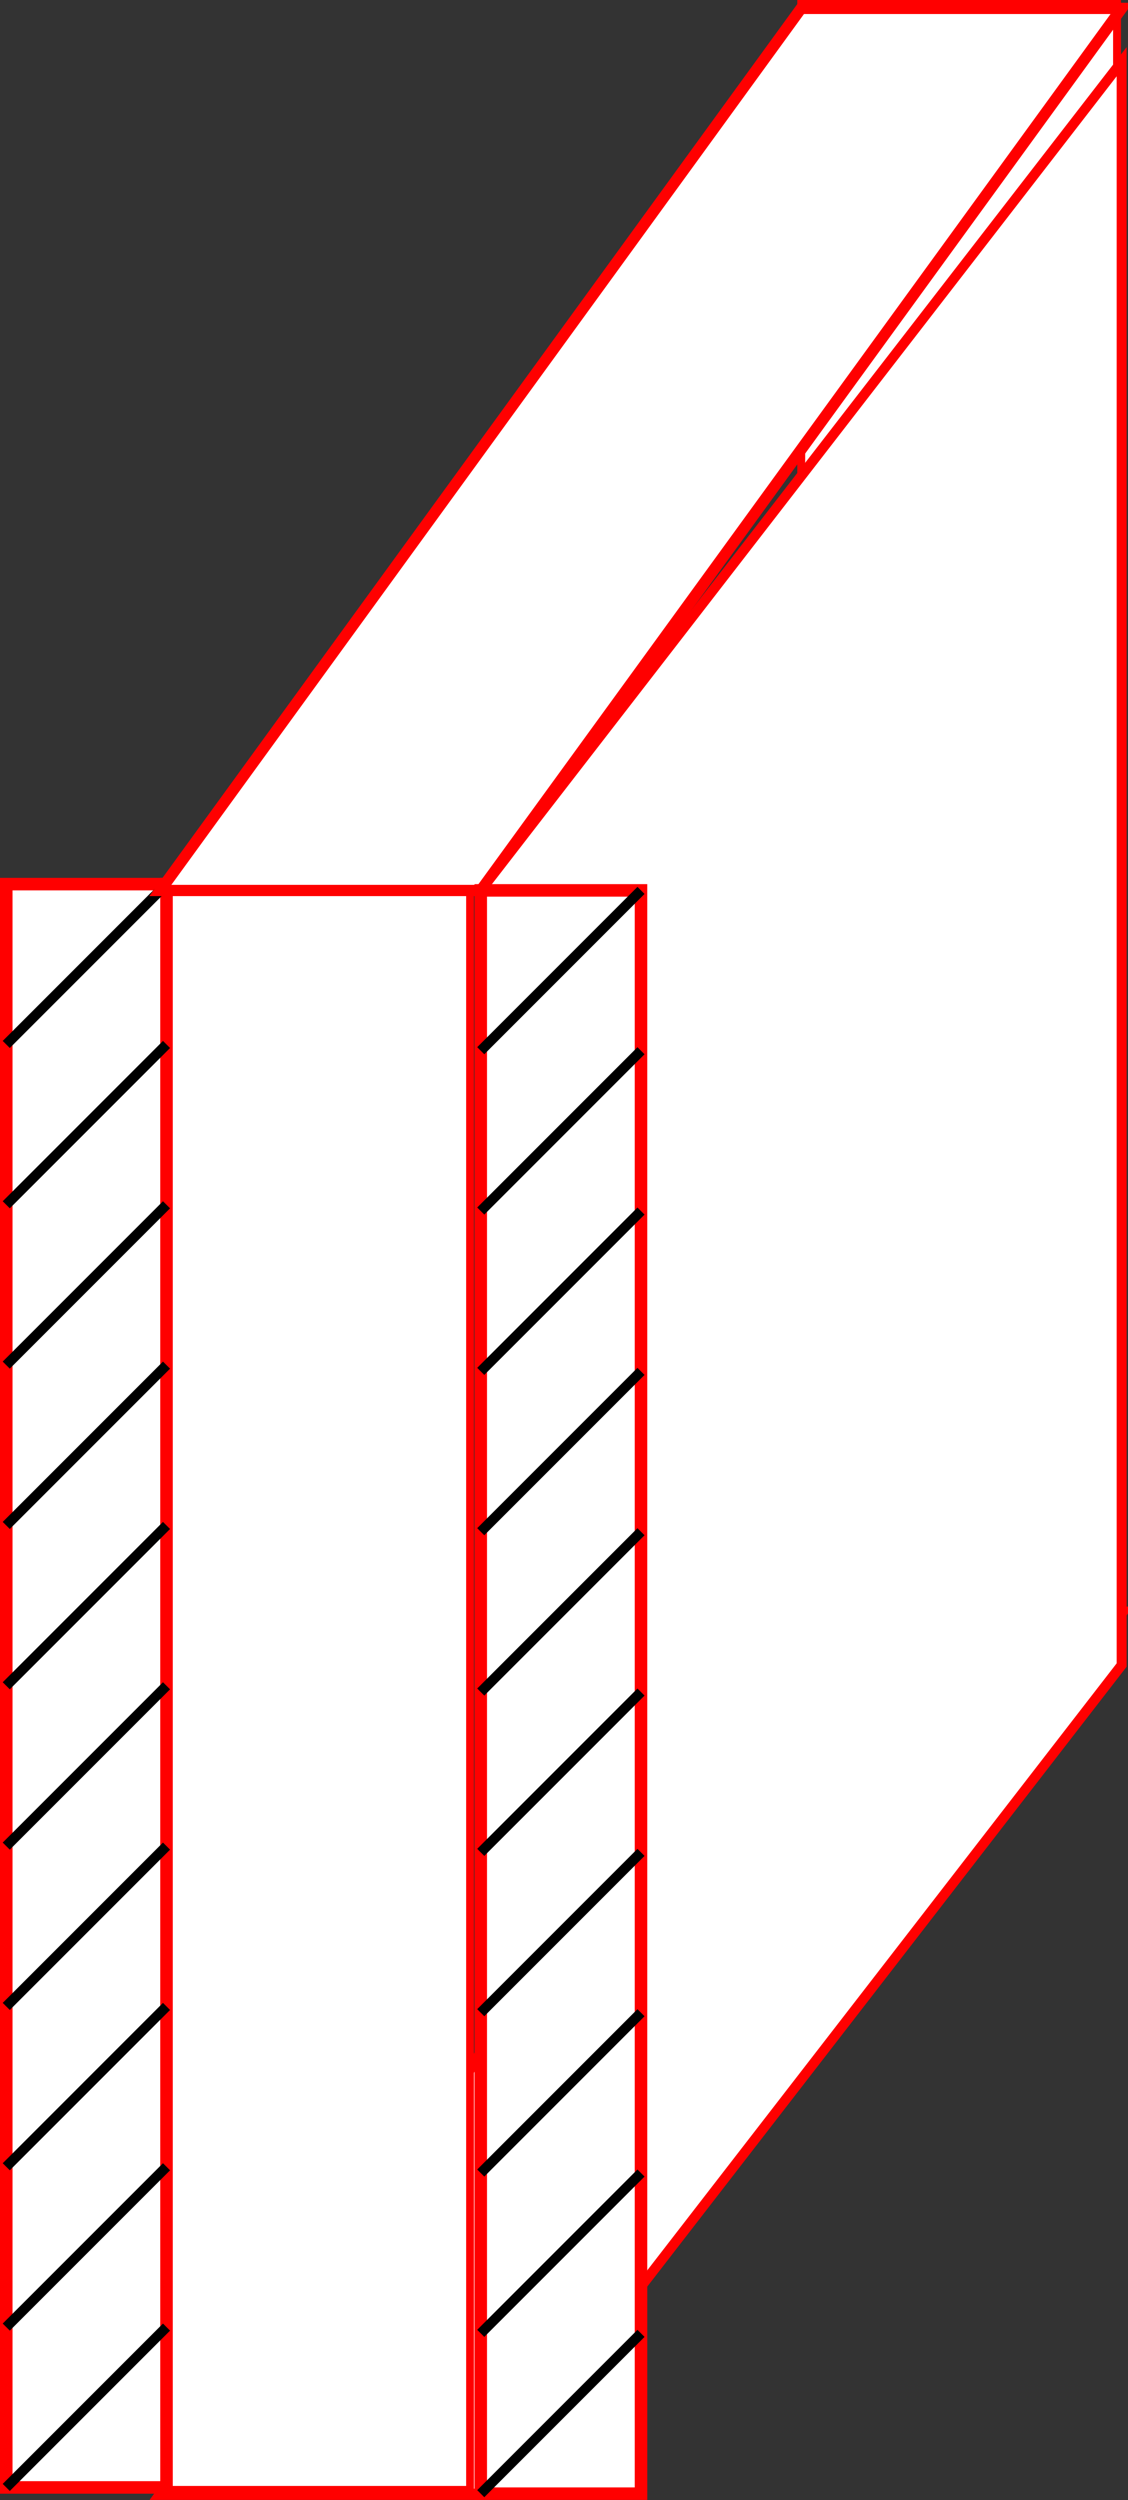 <?xml version="1.0" encoding="UTF-8" standalone="no"?>
<!-- Created with Inkscape (http://www.inkscape.org/) -->
<svg
   xmlns:dc="http://purl.org/dc/elements/1.1/"
   xmlns:cc="http://creativecommons.org/ns#"
   xmlns:rdf="http://www.w3.org/1999/02/22-rdf-syntax-ns#"
   xmlns:svg="http://www.w3.org/2000/svg"
   xmlns="http://www.w3.org/2000/svg"
   xmlns:sodipodi="http://sodipodi.sourceforge.net/DTD/sodipodi-0.dtd"
   xmlns:inkscape="http://www.inkscape.org/namespaces/inkscape"
   width="563.125"
   height="1247.477"
   id="svg2"
   sodipodi:version="0.32"
   inkscape:version="0.46"
   sodipodi:docname="planestrain.svg"
   inkscape:output_extension="org.inkscape.output.svg.inkscape"
   version="1.0">
  <rect width="100%" height="100%" fill="#333333" stroke="none"/>
  <defs
     id="defs4">
    <inkscape:perspective
       sodipodi:type="inkscape:persp3d"
       inkscape:vp_x="0 : 526.18109 : 1"
       inkscape:vp_y="0 : 1000 : 0"
       inkscape:vp_z="744.09448 : 526.18109 : 1"
       inkscape:persp3d-origin="372.04724 : 350.78739 : 1"
       id="perspective10" />
  </defs>
  <sodipodi:namedview
     id="base"
     pagecolor="#ffffff"
     bordercolor="#666666"
     borderopacity="1.0"
     gridtolerance="10000"
     guidetolerance="10"
     objecttolerance="10"
     inkscape:pageopacity="0.0"
     inkscape:pageshadow="2"
     inkscape:zoom="0.35"
     inkscape:cx="375"
     inkscape:cy="520"
     inkscape:document-units="px"
     inkscape:current-layer="layer1"
     showgrid="true"
     inkscape:window-width="1225"
     inkscape:window-height="735"
     inkscape:window-x="0"
     inkscape:window-y="0">
    <inkscape:grid
       type="xygrid"
       id="grid2385"
       visible="true"
       enabled="true" />
  </sodipodi:namedview>
  <g
     inkscape:label="Layer 1"
     inkscape:groupmode="layer"
     id="layer1"
     transform="translate(363.125,308.798)">
    <rect
       style="opacity:1;fill:#ffffff;fill-opacity:1;fill-rule:nonzero;stroke:#ff0000;stroke-width:3.929;stroke-linecap:round;stroke-miterlimit:4;stroke-dasharray:none;stroke-dashoffset:0;stroke-opacity:1"
       id="rect3211"
       width="157.644"
       height="802.321"
       x="36.875"
       y="-306.834" />
    <rect
       style="opacity:1;fill:#ffffff;fill-opacity:1;fill-rule:nonzero;stroke:#ff0000;stroke-width:6.95;stroke-linecap:round;stroke-miterlimit:4;stroke-dasharray:none;stroke-dashoffset:0;stroke-opacity:1"
       id="rect3367"
       width="160"
       height="544.059"
       x="397.229"
       y="612.669"
       transform="matrix(1,0,-0.588,0.809,0,0)" />
    <rect
       style="opacity:1;fill:#ffffff;fill-opacity:1;fill-rule:nonzero;stroke:#ff0000;stroke-width:3.868;stroke-linecap:round;stroke-miterlimit:4;stroke-dasharray:none;stroke-dashoffset:0;stroke-opacity:1"
       id="rect2383"
       width="152.713"
       height="802.382"
       x="-281.191"
       y="131.171" />
    <g
       id="g3285">
      <rect
         y="132.362"
         x="-360"
         height="800"
         width="80"
         id="rect3257"
         style="opacity:1;fill:#ffffff;fill-opacity:1;fill-rule:nonzero;stroke:#ff0000;stroke-width:6.25;stroke-linecap:round;stroke-miterlimit:4;stroke-dasharray:none;stroke-dashoffset:0;stroke-opacity:1" />
      <g
         id="g3177">
        <path
           style="fill:none;fill-rule:evenodd;stroke:#000000;stroke-width:5;stroke-linecap:butt;stroke-linejoin:miter;stroke-miterlimit:4;stroke-dasharray:none;stroke-opacity:1"
           d="M -280,132.362 L -360,212.362"
           id="path2387" />
        <path
           style="fill:none;fill-rule:evenodd;stroke:#000000;stroke-width:5;stroke-linecap:butt;stroke-linejoin:miter;stroke-miterlimit:4;stroke-dasharray:none;stroke-opacity:1"
           d="M -280,212.362 L -360,292.362"
           id="path2389" />
        <path
           style="fill:none;fill-rule:evenodd;stroke:#000000;stroke-width:5;stroke-linecap:butt;stroke-linejoin:miter;stroke-miterlimit:4;stroke-dasharray:none;stroke-opacity:1"
           d="M -280,292.362 L -360,372.362"
           id="path2391" />
        <path
           style="fill:none;fill-rule:evenodd;stroke:#000000;stroke-width:5;stroke-linecap:butt;stroke-linejoin:miter;stroke-miterlimit:4;stroke-dasharray:none;stroke-opacity:1"
           d="M -280,372.362 L -360,452.362"
           id="path2393" />
        <path
           style="fill:none;fill-rule:evenodd;stroke:#000000;stroke-width:5;stroke-linecap:butt;stroke-linejoin:miter;stroke-miterlimit:4;stroke-dasharray:none;stroke-opacity:1"
           d="M -280,532.362 L -360,612.362"
           id="path2395" />
        <path
           style="fill:none;fill-rule:evenodd;stroke:#000000;stroke-width:5;stroke-linecap:butt;stroke-linejoin:miter;stroke-miterlimit:4;stroke-dasharray:none;stroke-opacity:1"
           d="M -280,452.362 L -360,532.362"
           id="path2397" />
        <path
           style="fill:none;fill-rule:evenodd;stroke:#000000;stroke-width:5;stroke-linecap:butt;stroke-linejoin:miter;stroke-miterlimit:4;stroke-dasharray:none;stroke-opacity:1"
           d="M -280,612.362 L -360,692.362"
           id="path2399" />
        <path
           style="fill:none;fill-rule:evenodd;stroke:#000000;stroke-width:5;stroke-linecap:butt;stroke-linejoin:miter;stroke-miterlimit:4;stroke-dasharray:none;stroke-opacity:1"
           d="M -280,692.362 L -360,772.362 L -360,772.362"
           id="path2401" />
        <path
           style="fill:none;fill-rule:evenodd;stroke:#000000;stroke-width:5;stroke-linecap:butt;stroke-linejoin:miter;stroke-miterlimit:4;stroke-dasharray:none;stroke-opacity:1"
           d="M -280,772.362 L -360,852.362"
           id="path2403" />
        <path
           style="fill:none;fill-rule:evenodd;stroke:#000000;stroke-width:5;stroke-linecap:butt;stroke-linejoin:miter;stroke-miterlimit:4;stroke-dasharray:none;stroke-opacity:1"
           d="M -280,852.362 L -360,932.362"
           id="path2405" />
      </g>
    </g>
    <rect
       style="opacity:1;fill:#ffffff;fill-opacity:1;fill-rule:nonzero;stroke:#ff0000;stroke-width:6.95;stroke-linecap:round;stroke-miterlimit:4;stroke-dasharray:none;stroke-dashoffset:0;stroke-opacity:1"
       id="rect3365"
       width="160"
       height="544.059"
       x="-184.589"
       y="-376.529"
       transform="matrix(1,0,-0.588,0.809,0,0)" />
    <rect
       style="opacity:1;fill:#ffffff;fill-opacity:1;fill-rule:nonzero;stroke:#ff0000;stroke-width:8.12;stroke-linecap:round;stroke-miterlimit:4;stroke-dasharray:none;stroke-dashoffset:0;stroke-opacity:1"
       id="rect3369"
       width="522.777"
       height="800.015"
       x="-201.179"
       y="-23.614"
       transform="matrix(0.612,-0.791,0,1,0,0)"
       ry="0" />
    <g
       id="g3371"
       transform="translate(236.875,3.125)">
      <rect
         y="132.362"
         x="-360"
         height="800"
         width="80"
         id="rect3373"
         style="opacity:1;fill:#ffffff;fill-opacity:1;fill-rule:nonzero;stroke:#ff0000;stroke-width:6.25;stroke-linecap:round;stroke-miterlimit:4;stroke-dasharray:none;stroke-dashoffset:0;stroke-opacity:1" />
      <g
         id="g3375">
        <path
           style="fill:none;fill-rule:evenodd;stroke:#000000;stroke-width:5;stroke-linecap:butt;stroke-linejoin:miter;stroke-miterlimit:4;stroke-dasharray:none;stroke-opacity:1"
           d="M -280,132.362 L -360,212.362"
           id="path3377" />
        <path
           style="fill:none;fill-rule:evenodd;stroke:#000000;stroke-width:5;stroke-linecap:butt;stroke-linejoin:miter;stroke-miterlimit:4;stroke-dasharray:none;stroke-opacity:1"
           d="M -280,212.362 L -360,292.362"
           id="path3379" />
        <path
           style="fill:none;fill-rule:evenodd;stroke:#000000;stroke-width:5;stroke-linecap:butt;stroke-linejoin:miter;stroke-miterlimit:4;stroke-dasharray:none;stroke-opacity:1"
           d="M -280,292.362 L -360,372.362"
           id="path3381" />
        <path
           style="fill:none;fill-rule:evenodd;stroke:#000000;stroke-width:5;stroke-linecap:butt;stroke-linejoin:miter;stroke-miterlimit:4;stroke-dasharray:none;stroke-opacity:1"
           d="M -280,372.362 L -360,452.362"
           id="path3383" />
        <path
           style="fill:none;fill-rule:evenodd;stroke:#000000;stroke-width:5;stroke-linecap:butt;stroke-linejoin:miter;stroke-miterlimit:4;stroke-dasharray:none;stroke-opacity:1"
           d="M -280,532.362 L -360,612.362"
           id="path3385" />
        <path
           style="fill:none;fill-rule:evenodd;stroke:#000000;stroke-width:5;stroke-linecap:butt;stroke-linejoin:miter;stroke-miterlimit:4;stroke-dasharray:none;stroke-opacity:1"
           d="M -280,452.362 L -360,532.362"
           id="path3387" />
        <path
           style="fill:none;fill-rule:evenodd;stroke:#000000;stroke-width:5;stroke-linecap:butt;stroke-linejoin:miter;stroke-miterlimit:4;stroke-dasharray:none;stroke-opacity:1"
           d="M -280,612.362 L -360,692.362"
           id="path3389" />
        <path
           style="fill:none;fill-rule:evenodd;stroke:#000000;stroke-width:5;stroke-linecap:butt;stroke-linejoin:miter;stroke-miterlimit:4;stroke-dasharray:none;stroke-opacity:1"
           d="M -280,692.362 L -360,772.362 L -360,772.362"
           id="path3391" />
        <path
           style="fill:none;fill-rule:evenodd;stroke:#000000;stroke-width:5;stroke-linecap:butt;stroke-linejoin:miter;stroke-miterlimit:4;stroke-dasharray:none;stroke-opacity:1"
           d="M -280,772.362 L -360,852.362"
           id="path3393" />
        <path
           style="fill:none;fill-rule:evenodd;stroke:#000000;stroke-width:5;stroke-linecap:butt;stroke-linejoin:miter;stroke-miterlimit:4;stroke-dasharray:none;stroke-opacity:1"
           d="M -280,852.362 L -360,932.362"
           id="path3395" />
      </g>
    </g>
  </g>
</svg>
